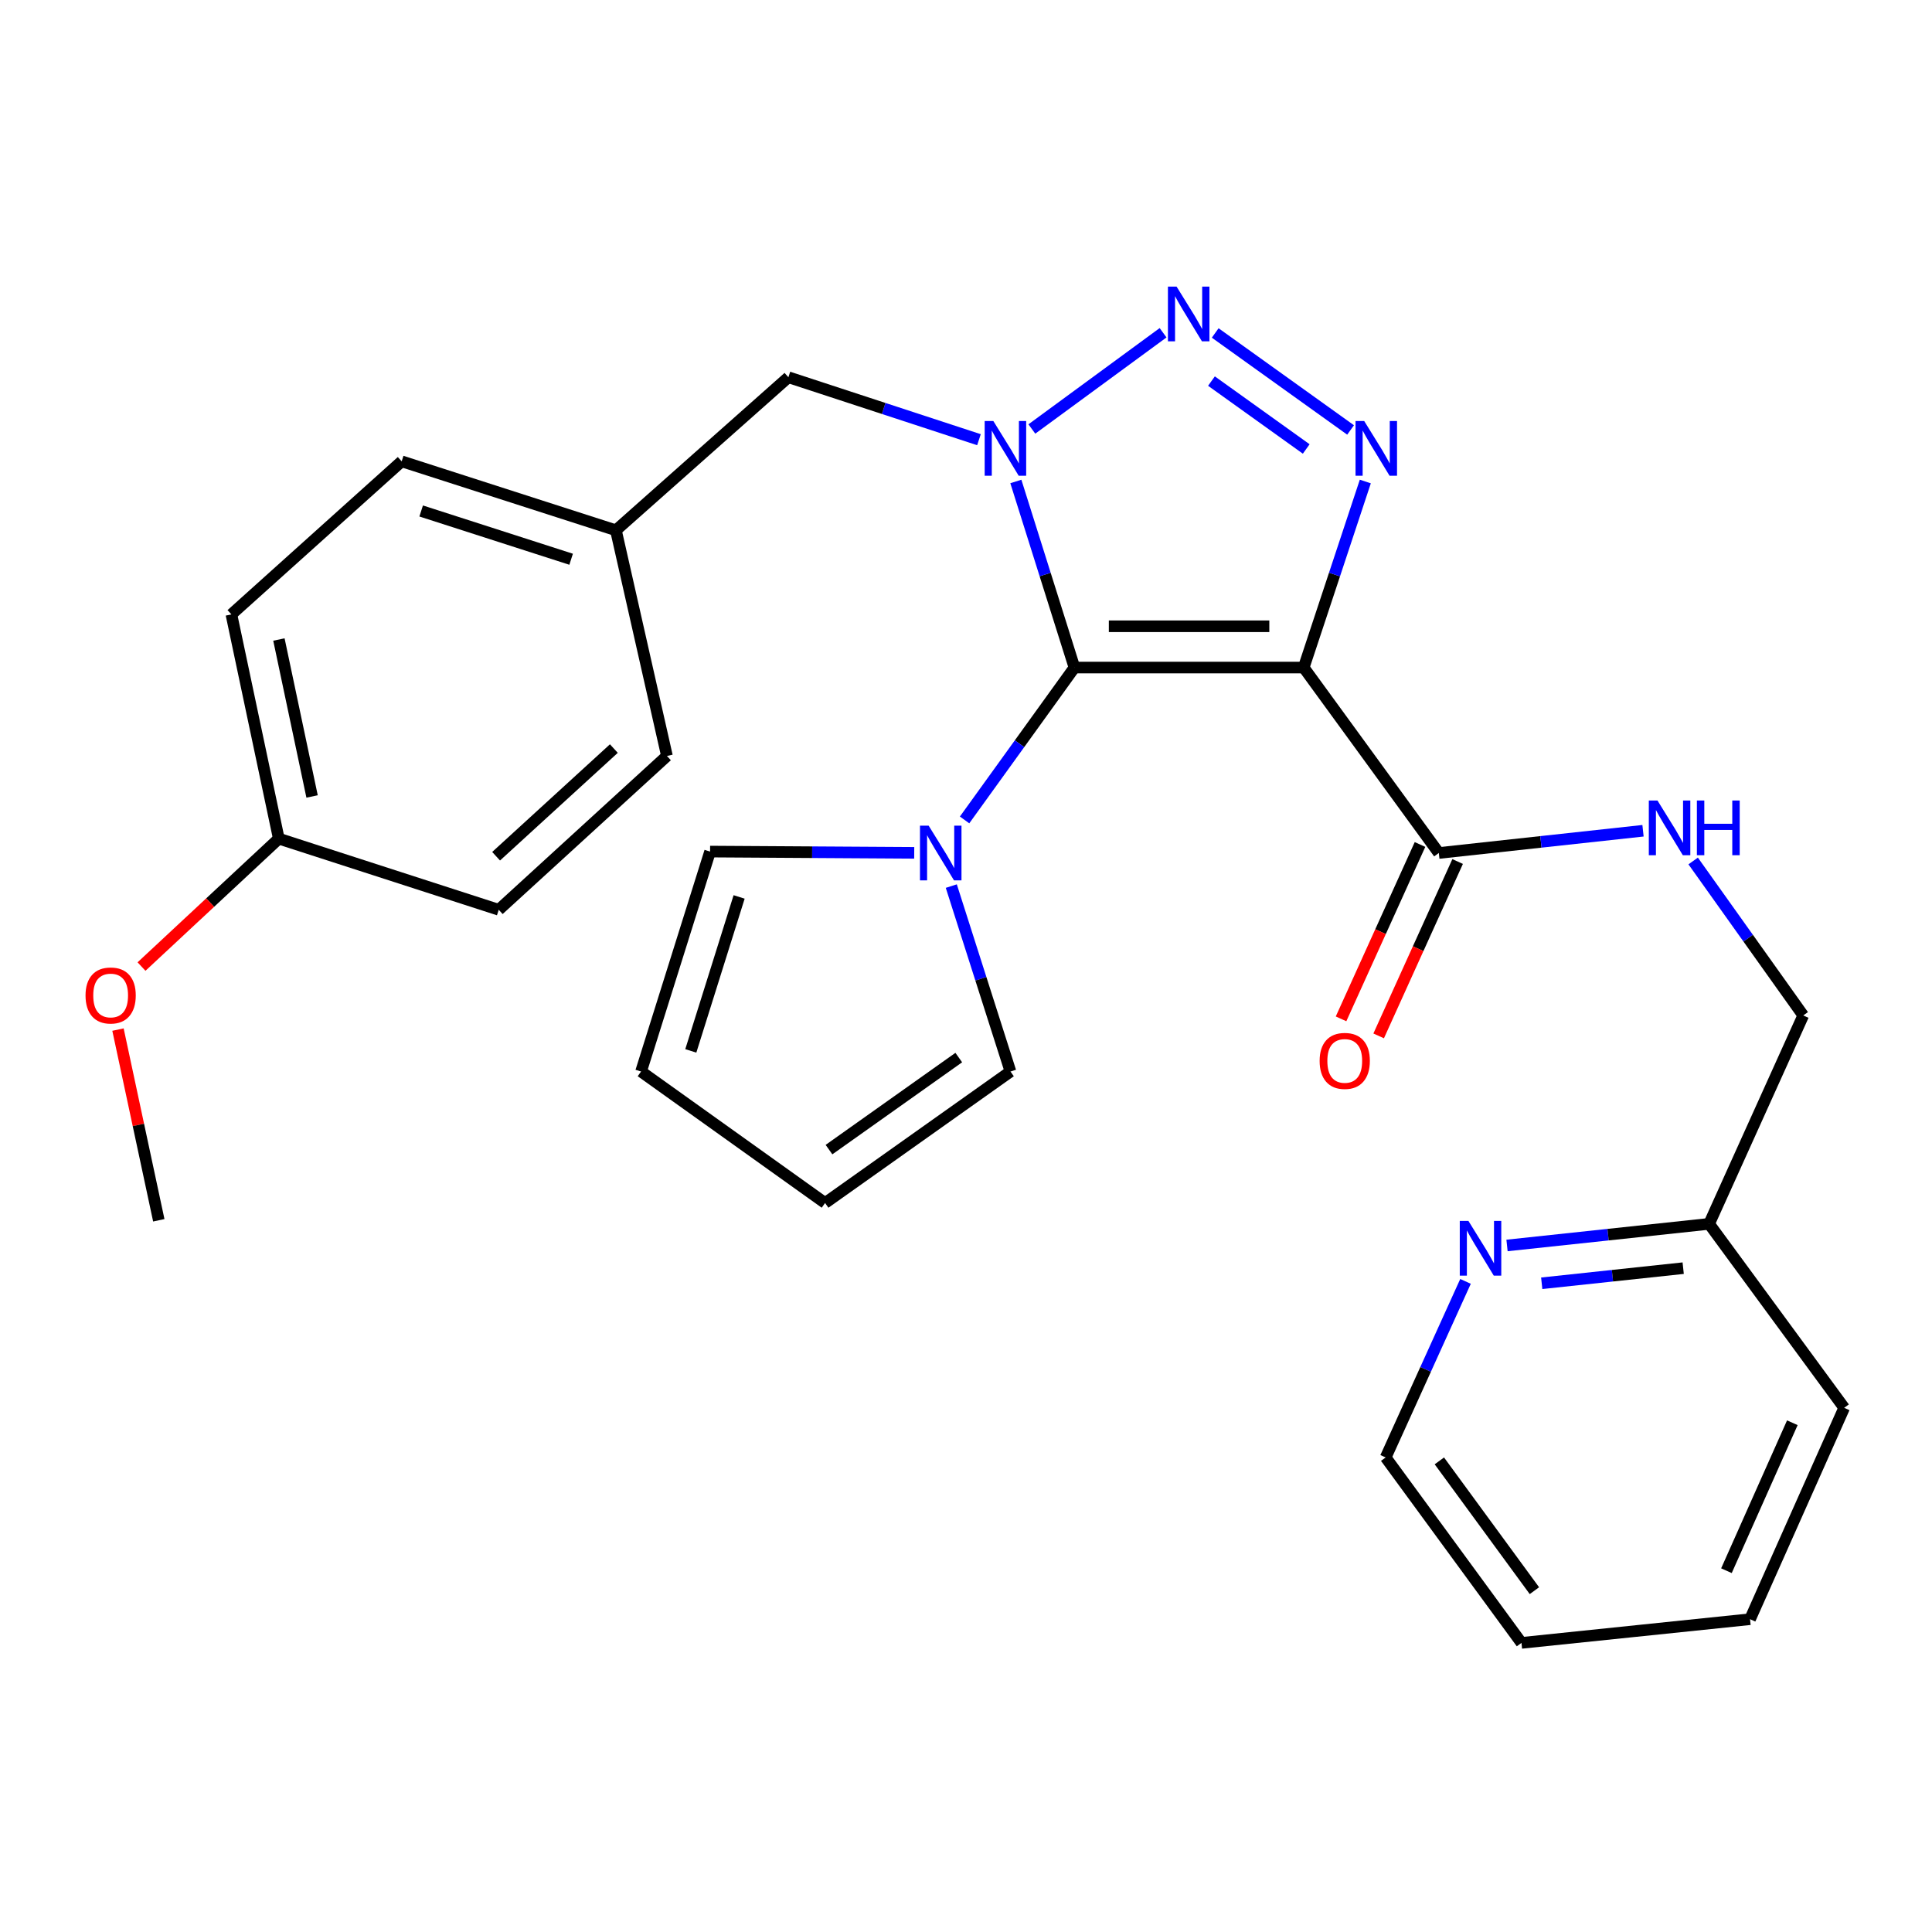 <?xml version='1.0' encoding='iso-8859-1'?>
<svg version='1.1' baseProfile='full'
              xmlns='http://www.w3.org/2000/svg'
                      xmlns:rdkit='http://www.rdkit.org/xml'
                      xmlns:xlink='http://www.w3.org/1999/xlink'
                  xml:space='preserve'
width='1000px' height='1000px' viewBox='0 0 1000 1000'>
<!-- END OF HEADER -->
<rect style='opacity:1.0;fill:#FFFFFF;stroke:none' width='1000' height='1000' x='0' y='0'> </rect>
<path class='bond-0' d='M 556.133,345.527 L 540.967,297.368' style='fill:none;fill-rule:evenodd;stroke:#000000;stroke-width:6px;stroke-linecap:butt;stroke-linejoin:miter;stroke-opacity:1' />
<path class='bond-0' d='M 540.967,297.368 L 525.801,249.21' style='fill:none;fill-rule:evenodd;stroke:#0000FF;stroke-width:6px;stroke-linecap:butt;stroke-linejoin:miter;stroke-opacity:1' />
<path class='bond-1' d='M 556.133,345.527 L 674.796,345.527' style='fill:none;fill-rule:evenodd;stroke:#000000;stroke-width:6px;stroke-linecap:butt;stroke-linejoin:miter;stroke-opacity:1' />
<path class='bond-1' d='M 573.932,324.154 L 656.996,324.154' style='fill:none;fill-rule:evenodd;stroke:#000000;stroke-width:6px;stroke-linecap:butt;stroke-linejoin:miter;stroke-opacity:1' />
<path class='bond-4' d='M 556.133,345.527 L 527.699,384.96' style='fill:none;fill-rule:evenodd;stroke:#000000;stroke-width:6px;stroke-linecap:butt;stroke-linejoin:miter;stroke-opacity:1' />
<path class='bond-4' d='M 527.699,384.96 L 499.266,424.393' style='fill:none;fill-rule:evenodd;stroke:#0000FF;stroke-width:6px;stroke-linecap:butt;stroke-linejoin:miter;stroke-opacity:1' />
<path class='bond-2' d='M 534.086,222.043 L 602.006,172.232' style='fill:none;fill-rule:evenodd;stroke:#0000FF;stroke-width:6px;stroke-linecap:butt;stroke-linejoin:miter;stroke-opacity:1' />
<path class='bond-6' d='M 506.71,227.587 L 457.391,211.422' style='fill:none;fill-rule:evenodd;stroke:#0000FF;stroke-width:6px;stroke-linecap:butt;stroke-linejoin:miter;stroke-opacity:1' />
<path class='bond-6' d='M 457.391,211.422 L 408.071,195.257' style='fill:none;fill-rule:evenodd;stroke:#000000;stroke-width:6px;stroke-linecap:butt;stroke-linejoin:miter;stroke-opacity:1' />
<path class='bond-3' d='M 674.796,345.527 L 690.74,297.375' style='fill:none;fill-rule:evenodd;stroke:#000000;stroke-width:6px;stroke-linecap:butt;stroke-linejoin:miter;stroke-opacity:1' />
<path class='bond-3' d='M 690.74,297.375 L 706.685,249.224' style='fill:none;fill-rule:evenodd;stroke:#0000FF;stroke-width:6px;stroke-linecap:butt;stroke-linejoin:miter;stroke-opacity:1' />
<path class='bond-5' d='M 674.796,345.527 L 744.73,441.511' style='fill:none;fill-rule:evenodd;stroke:#000000;stroke-width:6px;stroke-linecap:butt;stroke-linejoin:miter;stroke-opacity:1' />
<path class='bond-28' d='M 628.989,172.344 L 699.059,222.545' style='fill:none;fill-rule:evenodd;stroke:#0000FF;stroke-width:6px;stroke-linecap:butt;stroke-linejoin:miter;stroke-opacity:1' />
<path class='bond-28' d='M 627.052,197.247 L 676.102,232.388' style='fill:none;fill-rule:evenodd;stroke:#0000FF;stroke-width:6px;stroke-linecap:butt;stroke-linejoin:miter;stroke-opacity:1' />
<path class='bond-8' d='M 473.198,441.427 L 420.366,441.101' style='fill:none;fill-rule:evenodd;stroke:#0000FF;stroke-width:6px;stroke-linecap:butt;stroke-linejoin:miter;stroke-opacity:1' />
<path class='bond-8' d='M 420.366,441.101 L 367.535,440.775' style='fill:none;fill-rule:evenodd;stroke:#000000;stroke-width:6px;stroke-linecap:butt;stroke-linejoin:miter;stroke-opacity:1' />
<path class='bond-9' d='M 492.389,458.64 L 507.703,506.629' style='fill:none;fill-rule:evenodd;stroke:#0000FF;stroke-width:6px;stroke-linecap:butt;stroke-linejoin:miter;stroke-opacity:1' />
<path class='bond-9' d='M 507.703,506.629 L 523.018,554.618' style='fill:none;fill-rule:evenodd;stroke:#000000;stroke-width:6px;stroke-linecap:butt;stroke-linejoin:miter;stroke-opacity:1' />
<path class='bond-7' d='M 744.73,441.511 L 797.576,435.753' style='fill:none;fill-rule:evenodd;stroke:#000000;stroke-width:6px;stroke-linecap:butt;stroke-linejoin:miter;stroke-opacity:1' />
<path class='bond-7' d='M 797.576,435.753 L 850.421,429.996' style='fill:none;fill-rule:evenodd;stroke:#0000FF;stroke-width:6px;stroke-linecap:butt;stroke-linejoin:miter;stroke-opacity:1' />
<path class='bond-11' d='M 734.996,437.103 L 714.56,482.231' style='fill:none;fill-rule:evenodd;stroke:#000000;stroke-width:6px;stroke-linecap:butt;stroke-linejoin:miter;stroke-opacity:1' />
<path class='bond-11' d='M 714.56,482.231 L 694.124,527.358' style='fill:none;fill-rule:evenodd;stroke:#FF0000;stroke-width:6px;stroke-linecap:butt;stroke-linejoin:miter;stroke-opacity:1' />
<path class='bond-11' d='M 754.465,445.92 L 734.029,491.047' style='fill:none;fill-rule:evenodd;stroke:#000000;stroke-width:6px;stroke-linecap:butt;stroke-linejoin:miter;stroke-opacity:1' />
<path class='bond-11' d='M 734.029,491.047 L 713.593,536.174' style='fill:none;fill-rule:evenodd;stroke:#FF0000;stroke-width:6px;stroke-linecap:butt;stroke-linejoin:miter;stroke-opacity:1' />
<path class='bond-14' d='M 408.071,195.257 L 318.795,274.476' style='fill:none;fill-rule:evenodd;stroke:#000000;stroke-width:6px;stroke-linecap:butt;stroke-linejoin:miter;stroke-opacity:1' />
<path class='bond-15' d='M 876.378,445.639 L 904.865,485.619' style='fill:none;fill-rule:evenodd;stroke:#0000FF;stroke-width:6px;stroke-linecap:butt;stroke-linejoin:miter;stroke-opacity:1' />
<path class='bond-15' d='M 904.865,485.619 L 933.351,525.599' style='fill:none;fill-rule:evenodd;stroke:#000000;stroke-width:6px;stroke-linecap:butt;stroke-linejoin:miter;stroke-opacity:1' />
<path class='bond-13' d='M 367.535,440.775 L 331.808,554.618' style='fill:none;fill-rule:evenodd;stroke:#000000;stroke-width:6px;stroke-linecap:butt;stroke-linejoin:miter;stroke-opacity:1' />
<path class='bond-13' d='M 382.568,464.251 L 357.559,543.941' style='fill:none;fill-rule:evenodd;stroke:#000000;stroke-width:6px;stroke-linecap:butt;stroke-linejoin:miter;stroke-opacity:1' />
<path class='bond-12' d='M 523.018,554.618 L 427.057,622.676' style='fill:none;fill-rule:evenodd;stroke:#000000;stroke-width:6px;stroke-linecap:butt;stroke-linejoin:miter;stroke-opacity:1' />
<path class='bond-12' d='M 496.26,547.394 L 429.087,595.035' style='fill:none;fill-rule:evenodd;stroke:#000000;stroke-width:6px;stroke-linecap:butt;stroke-linejoin:miter;stroke-opacity:1' />
<path class='bond-10' d='M 780.031,644.648 L 832.333,639.059' style='fill:none;fill-rule:evenodd;stroke:#0000FF;stroke-width:6px;stroke-linecap:butt;stroke-linejoin:miter;stroke-opacity:1' />
<path class='bond-10' d='M 832.333,639.059 L 884.635,633.469' style='fill:none;fill-rule:evenodd;stroke:#000000;stroke-width:6px;stroke-linecap:butt;stroke-linejoin:miter;stroke-opacity:1' />
<path class='bond-10' d='M 797.993,664.223 L 834.604,660.31' style='fill:none;fill-rule:evenodd;stroke:#0000FF;stroke-width:6px;stroke-linecap:butt;stroke-linejoin:miter;stroke-opacity:1' />
<path class='bond-10' d='M 834.604,660.31 L 871.215,656.397' style='fill:none;fill-rule:evenodd;stroke:#000000;stroke-width:6px;stroke-linecap:butt;stroke-linejoin:miter;stroke-opacity:1' />
<path class='bond-23' d='M 758.547,663.246 L 737.883,708.811' style='fill:none;fill-rule:evenodd;stroke:#0000FF;stroke-width:6px;stroke-linecap:butt;stroke-linejoin:miter;stroke-opacity:1' />
<path class='bond-23' d='M 737.883,708.811 L 717.219,754.376' style='fill:none;fill-rule:evenodd;stroke:#000000;stroke-width:6px;stroke-linecap:butt;stroke-linejoin:miter;stroke-opacity:1' />
<path class='bond-29' d='M 427.057,622.676 L 331.808,554.618' style='fill:none;fill-rule:evenodd;stroke:#000000;stroke-width:6px;stroke-linecap:butt;stroke-linejoin:miter;stroke-opacity:1' />
<path class='bond-18' d='M 318.795,274.476 L 345.213,391.287' style='fill:none;fill-rule:evenodd;stroke:#000000;stroke-width:6px;stroke-linecap:butt;stroke-linejoin:miter;stroke-opacity:1' />
<path class='bond-19' d='M 318.795,274.476 L 207.909,238.785' style='fill:none;fill-rule:evenodd;stroke:#000000;stroke-width:6px;stroke-linecap:butt;stroke-linejoin:miter;stroke-opacity:1' />
<path class='bond-19' d='M 295.614,289.467 L 217.993,264.483' style='fill:none;fill-rule:evenodd;stroke:#000000;stroke-width:6px;stroke-linecap:butt;stroke-linejoin:miter;stroke-opacity:1' />
<path class='bond-16' d='M 933.351,525.599 L 884.635,633.469' style='fill:none;fill-rule:evenodd;stroke:#000000;stroke-width:6px;stroke-linecap:butt;stroke-linejoin:miter;stroke-opacity:1' />
<path class='bond-24' d='M 884.635,633.469 L 954.545,728.694' style='fill:none;fill-rule:evenodd;stroke:#000000;stroke-width:6px;stroke-linecap:butt;stroke-linejoin:miter;stroke-opacity:1' />
<path class='bond-17' d='M 144.303,434.079 L 119.772,318.016' style='fill:none;fill-rule:evenodd;stroke:#000000;stroke-width:6px;stroke-linecap:butt;stroke-linejoin:miter;stroke-opacity:1' />
<path class='bond-17' d='M 161.534,412.25 L 144.362,331.006' style='fill:none;fill-rule:evenodd;stroke:#000000;stroke-width:6px;stroke-linecap:butt;stroke-linejoin:miter;stroke-opacity:1' />
<path class='bond-22' d='M 144.303,434.079 L 108.774,467.184' style='fill:none;fill-rule:evenodd;stroke:#000000;stroke-width:6px;stroke-linecap:butt;stroke-linejoin:miter;stroke-opacity:1' />
<path class='bond-22' d='M 108.774,467.184 L 73.245,500.29' style='fill:none;fill-rule:evenodd;stroke:#FF0000;stroke-width:6px;stroke-linecap:butt;stroke-linejoin:miter;stroke-opacity:1' />
<path class='bond-30' d='M 144.303,434.079 L 258.145,470.898' style='fill:none;fill-rule:evenodd;stroke:#000000;stroke-width:6px;stroke-linecap:butt;stroke-linejoin:miter;stroke-opacity:1' />
<path class='bond-21' d='M 345.213,391.287 L 258.145,470.898' style='fill:none;fill-rule:evenodd;stroke:#000000;stroke-width:6px;stroke-linecap:butt;stroke-linejoin:miter;stroke-opacity:1' />
<path class='bond-21' d='M 317.731,387.456 L 256.784,443.184' style='fill:none;fill-rule:evenodd;stroke:#000000;stroke-width:6px;stroke-linecap:butt;stroke-linejoin:miter;stroke-opacity:1' />
<path class='bond-20' d='M 207.909,238.785 L 119.772,318.016' style='fill:none;fill-rule:evenodd;stroke:#000000;stroke-width:6px;stroke-linecap:butt;stroke-linejoin:miter;stroke-opacity:1' />
<path class='bond-25' d='M 61.067,532.911 L 71.63,582.264' style='fill:none;fill-rule:evenodd;stroke:#FF0000;stroke-width:6px;stroke-linecap:butt;stroke-linejoin:miter;stroke-opacity:1' />
<path class='bond-25' d='M 71.63,582.264 L 82.193,631.617' style='fill:none;fill-rule:evenodd;stroke:#000000;stroke-width:6px;stroke-linecap:butt;stroke-linejoin:miter;stroke-opacity:1' />
<path class='bond-31' d='M 717.219,754.376 L 787.51,850.361' style='fill:none;fill-rule:evenodd;stroke:#000000;stroke-width:6px;stroke-linecap:butt;stroke-linejoin:miter;stroke-opacity:1' />
<path class='bond-31' d='M 745.006,756.147 L 794.21,823.336' style='fill:none;fill-rule:evenodd;stroke:#000000;stroke-width:6px;stroke-linecap:butt;stroke-linejoin:miter;stroke-opacity:1' />
<path class='bond-27' d='M 954.545,728.694 L 905.817,838.096' style='fill:none;fill-rule:evenodd;stroke:#000000;stroke-width:6px;stroke-linecap:butt;stroke-linejoin:miter;stroke-opacity:1' />
<path class='bond-27' d='M 927.713,736.408 L 893.603,812.99' style='fill:none;fill-rule:evenodd;stroke:#000000;stroke-width:6px;stroke-linecap:butt;stroke-linejoin:miter;stroke-opacity:1' />
<path class='bond-26' d='M 787.51,850.361 L 905.817,838.096' style='fill:none;fill-rule:evenodd;stroke:#000000;stroke-width:6px;stroke-linecap:butt;stroke-linejoin:miter;stroke-opacity:1' />
<path  class='atom-1' d='M 514.146 217.916
L 523.426 232.916
Q 524.346 234.396, 525.826 237.076
Q 527.306 239.756, 527.386 239.916
L 527.386 217.916
L 531.146 217.916
L 531.146 246.236
L 527.266 246.236
L 517.306 229.836
Q 516.146 227.916, 514.906 225.716
Q 513.706 223.516, 513.346 222.836
L 513.346 246.236
L 509.666 246.236
L 509.666 217.916
L 514.146 217.916
' fill='#0000FF'/>
<path  class='atom-3' d='M 609.002 148.35
L 618.282 163.35
Q 619.202 164.83, 620.682 167.51
Q 622.162 170.19, 622.242 170.35
L 622.242 148.35
L 626.002 148.35
L 626.002 176.67
L 622.122 176.67
L 612.162 160.27
Q 611.002 158.35, 609.762 156.15
Q 608.562 153.95, 608.202 153.27
L 608.202 176.67
L 604.522 176.67
L 604.522 148.35
L 609.002 148.35
' fill='#0000FF'/>
<path  class='atom-4' d='M 706.103 217.916
L 715.383 232.916
Q 716.303 234.396, 717.783 237.076
Q 719.263 239.756, 719.343 239.916
L 719.343 217.916
L 723.103 217.916
L 723.103 246.236
L 719.223 246.236
L 709.263 229.836
Q 708.103 227.916, 706.863 225.716
Q 705.663 223.516, 705.303 222.836
L 705.303 246.236
L 701.623 246.236
L 701.623 217.916
L 706.103 217.916
' fill='#0000FF'/>
<path  class='atom-5' d='M 480.662 427.351
L 489.942 442.351
Q 490.862 443.831, 492.342 446.511
Q 493.822 449.191, 493.902 449.351
L 493.902 427.351
L 497.662 427.351
L 497.662 455.671
L 493.782 455.671
L 483.822 439.271
Q 482.662 437.351, 481.422 435.151
Q 480.222 432.951, 479.862 432.271
L 479.862 455.671
L 476.182 455.671
L 476.182 427.351
L 480.662 427.351
' fill='#0000FF'/>
<path  class='atom-8' d='M 857.905 414.338
L 867.185 429.338
Q 868.105 430.818, 869.585 433.498
Q 871.065 436.178, 871.145 436.338
L 871.145 414.338
L 874.905 414.338
L 874.905 442.658
L 871.025 442.658
L 861.065 426.258
Q 859.905 424.338, 858.665 422.138
Q 857.465 419.938, 857.105 419.258
L 857.105 442.658
L 853.425 442.658
L 853.425 414.338
L 857.905 414.338
' fill='#0000FF'/>
<path  class='atom-8' d='M 878.305 414.338
L 882.145 414.338
L 882.145 426.378
L 896.625 426.378
L 896.625 414.338
L 900.465 414.338
L 900.465 442.658
L 896.625 442.658
L 896.625 429.578
L 882.145 429.578
L 882.145 442.658
L 878.305 442.658
L 878.305 414.338
' fill='#0000FF'/>
<path  class='atom-11' d='M 760.056 631.954
L 769.336 646.954
Q 770.256 648.434, 771.736 651.114
Q 773.216 653.794, 773.296 653.954
L 773.296 631.954
L 777.056 631.954
L 777.056 660.274
L 773.176 660.274
L 763.216 643.874
Q 762.056 641.954, 760.816 639.754
Q 759.616 637.554, 759.256 636.874
L 759.256 660.274
L 755.576 660.274
L 755.576 631.954
L 760.056 631.954
' fill='#0000FF'/>
<path  class='atom-12' d='M 683.037 549.117
Q 683.037 542.317, 686.397 538.517
Q 689.757 534.717, 696.037 534.717
Q 702.317 534.717, 705.677 538.517
Q 709.037 542.317, 709.037 549.117
Q 709.037 555.997, 705.637 559.917
Q 702.237 563.797, 696.037 563.797
Q 689.797 563.797, 686.397 559.917
Q 683.037 556.037, 683.037 549.117
M 696.037 560.597
Q 700.357 560.597, 702.677 557.717
Q 705.037 554.797, 705.037 549.117
Q 705.037 543.557, 702.677 540.757
Q 700.357 537.917, 696.037 537.917
Q 691.717 537.917, 689.357 540.717
Q 687.037 543.517, 687.037 549.117
Q 687.037 554.837, 689.357 557.717
Q 691.717 560.597, 696.037 560.597
' fill='#FF0000'/>
<path  class='atom-23' d='M 44.271 515.254
Q 44.271 508.454, 47.631 504.654
Q 50.991 500.854, 57.271 500.854
Q 63.551 500.854, 66.911 504.654
Q 70.271 508.454, 70.271 515.254
Q 70.271 522.134, 66.871 526.054
Q 63.471 529.934, 57.271 529.934
Q 51.031 529.934, 47.631 526.054
Q 44.271 522.174, 44.271 515.254
M 57.271 526.734
Q 61.591 526.734, 63.911 523.854
Q 66.271 520.934, 66.271 515.254
Q 66.271 509.694, 63.911 506.894
Q 61.591 504.054, 57.271 504.054
Q 52.951 504.054, 50.591 506.854
Q 48.271 509.654, 48.271 515.254
Q 48.271 520.974, 50.591 523.854
Q 52.951 526.734, 57.271 526.734
' fill='#FF0000'/>
</svg>
